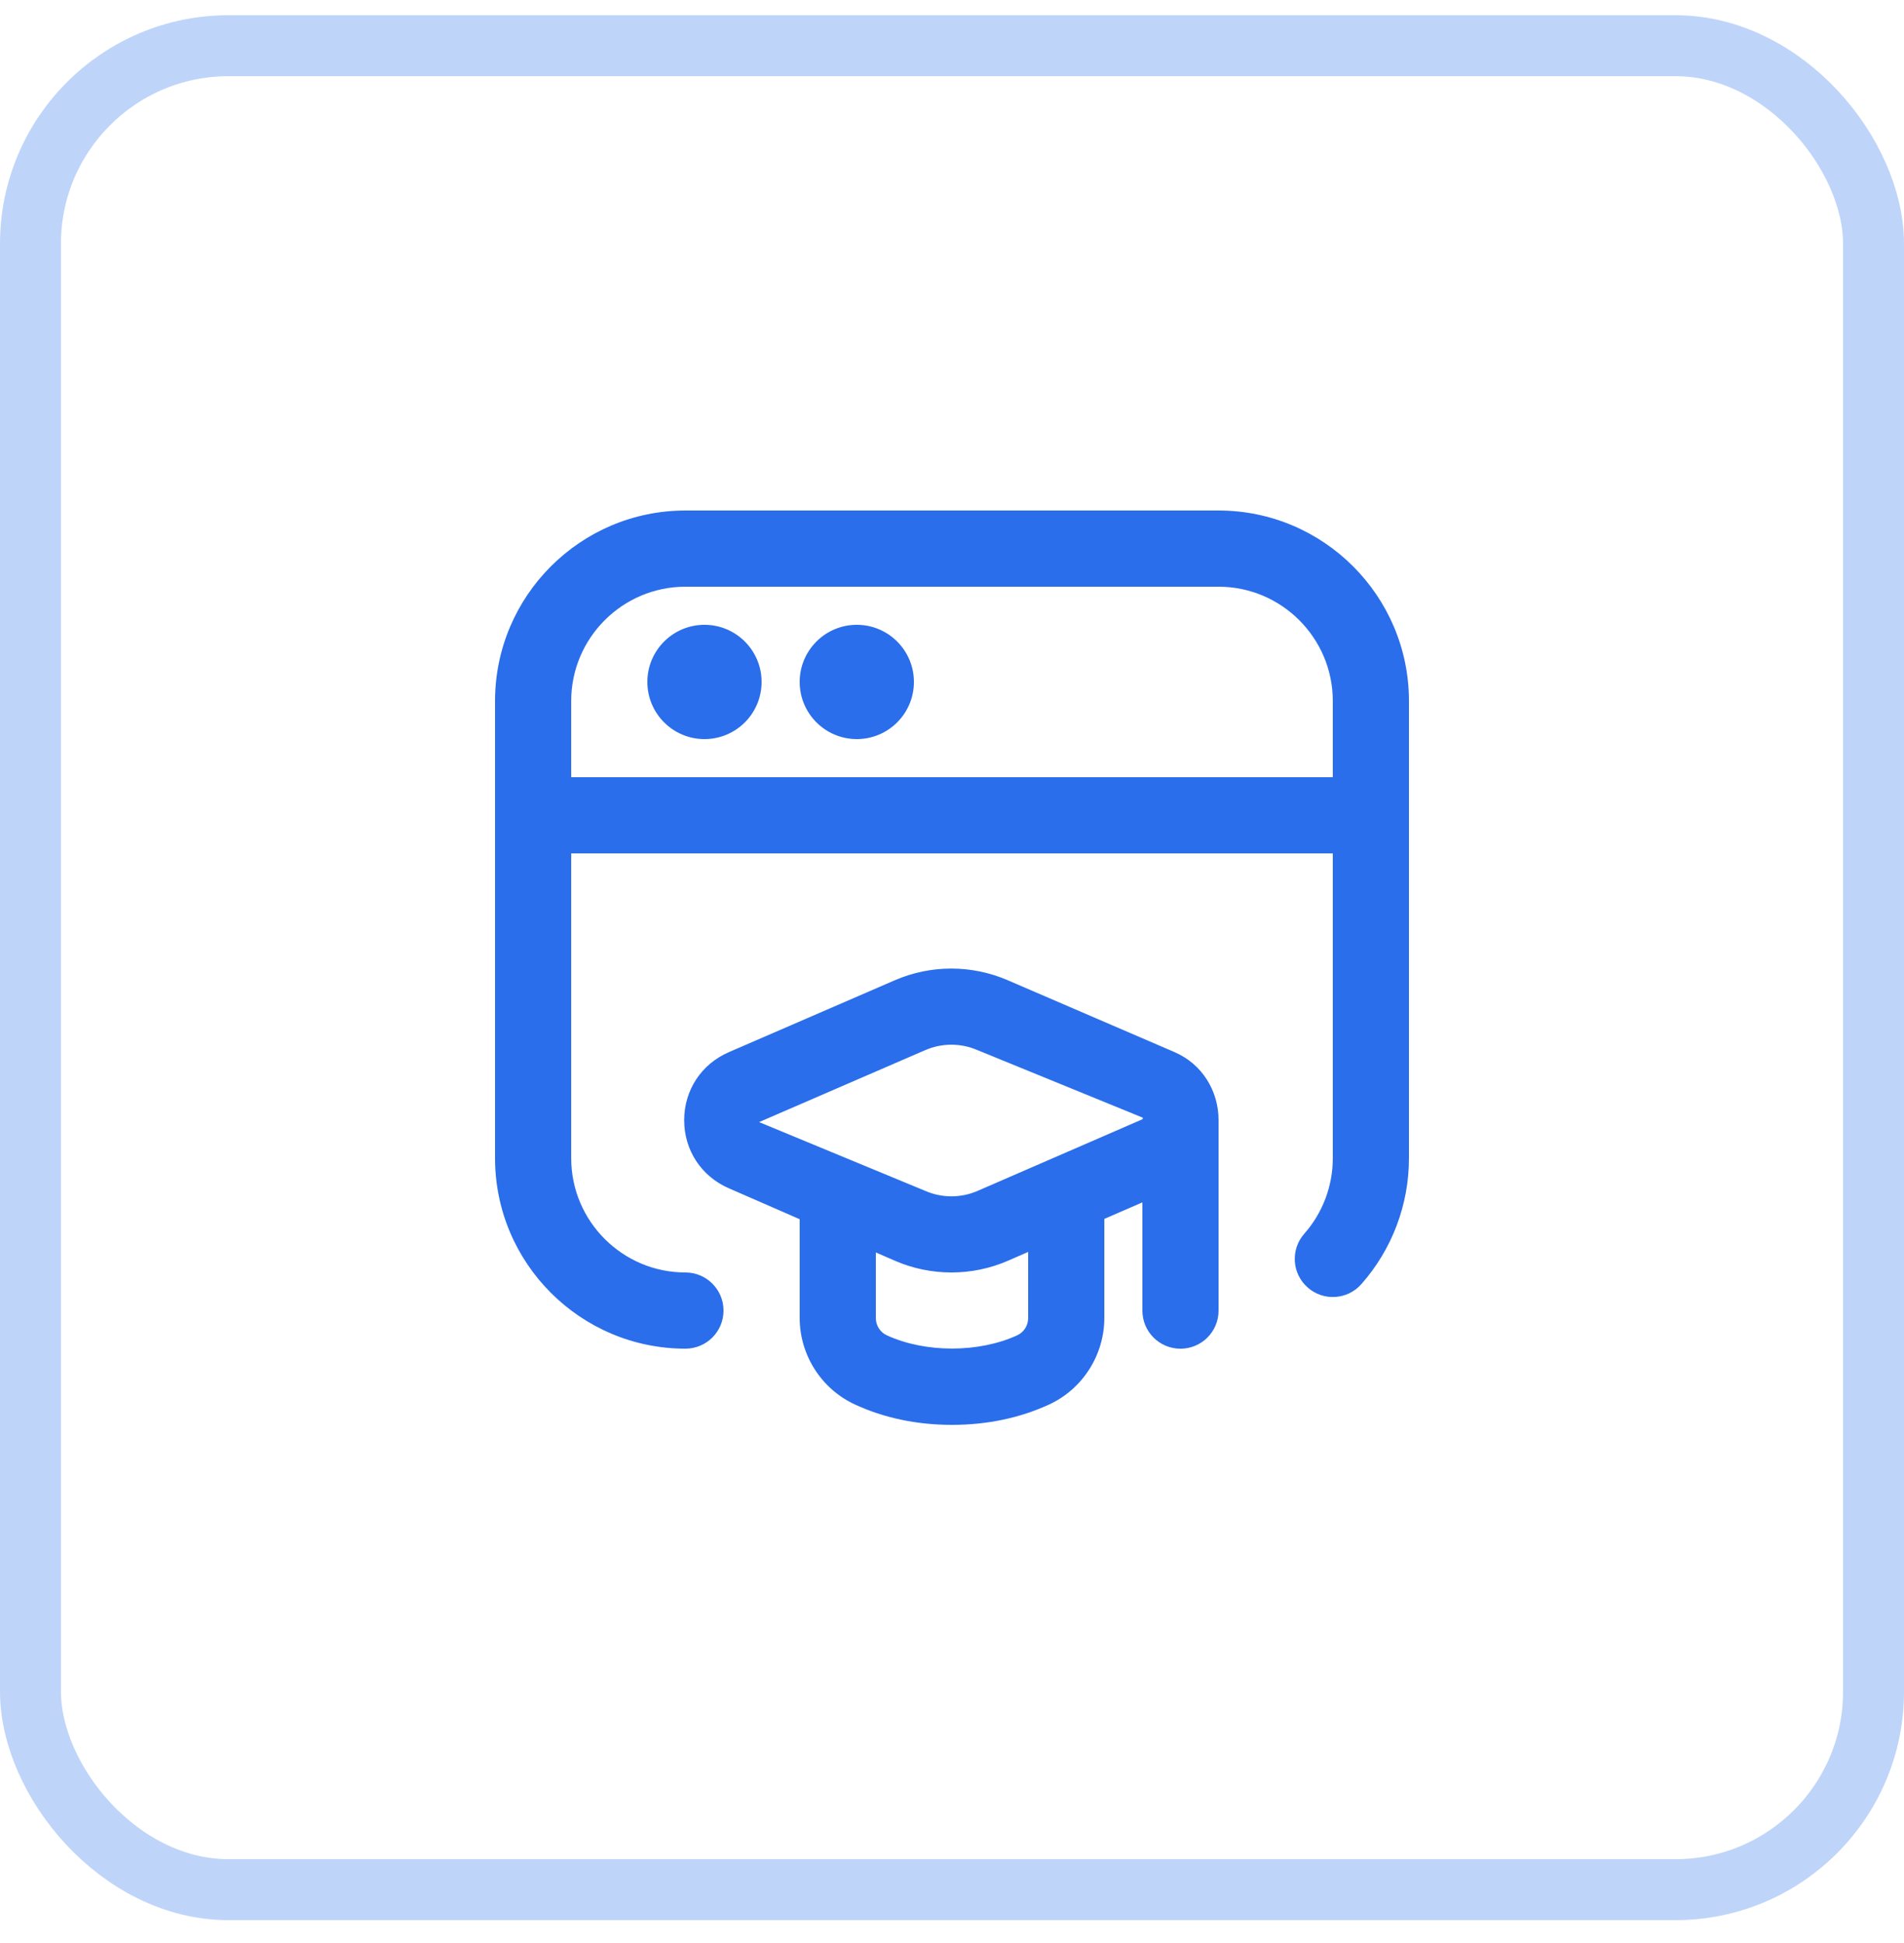 <svg width="50" height="51" viewBox="0 0 50 51" fill="none" xmlns="http://www.w3.org/2000/svg">
<rect x="0.8" y="1.2" width="48.4" height="48.4" rx="5.2" stroke="#2B6EEB" stroke-opacity="0.3" stroke-width="1.6"/>
<g clip-path="url(#clip0_28_74)">
<path d="M30.846 27.617L26.453 25.725C25.516 25.322 24.441 25.322 23.505 25.727L19.14 27.617C18.417 27.93 17.968 28.614 17.967 29.401C17.966 30.188 18.414 30.873 19.135 31.188L21 32.002V34.594C21 35.568 21.57 36.46 22.454 36.867C23.223 37.221 24.079 37.4 25 37.4C25.921 37.4 26.777 37.22 27.548 36.867C28.43 36.46 29 35.567 29 34.594V31.994L30 31.56V34.401C30 34.954 30.447 35.401 31 35.401C31.553 35.401 32 34.954 32 34.401C32 34.401 32 29.454 32 29.401C32 28.624 31.559 27.923 30.846 27.618V27.617ZM24.3 27.563C24.732 27.375 25.23 27.375 25.662 27.561L30.012 29.338C30.012 29.352 30.005 29.363 30.004 29.377L25.669 31.26C25.233 31.449 24.733 31.449 24.297 31.258L19.934 29.453L24.299 27.563H24.3ZM27 34.593C27 34.792 26.889 34.968 26.711 35.05C25.701 35.513 24.298 35.513 23.29 35.05C23.111 34.968 23 34.792 23 34.593V32.874L23.498 33.091C23.971 33.297 24.478 33.4 24.986 33.4C25.491 33.4 25.996 33.298 26.467 33.093L27 32.861V34.593ZM20 17.9C20 18.728 19.328 19.4 18.5 19.4C17.672 19.4 17 18.728 17 17.9C17 17.072 17.672 16.4 18.5 16.4C19.328 16.4 20 17.072 20 17.9ZM24 17.9C24 18.728 23.328 19.4 22.5 19.4C21.672 19.4 21 18.728 21 17.9C21 17.072 21.672 16.4 22.5 16.4C23.328 16.4 24 17.072 24 17.9ZM32 13.4H18C15.243 13.4 13 15.643 13 18.4V30.4C13 33.157 15.243 35.4 18 35.4C18.552 35.4 19 34.953 19 34.4C19 33.847 18.552 33.4 18 33.4C16.346 33.4 15 32.054 15 30.4V22.4H35V30.4C35 31.131 34.734 31.836 34.251 32.383C33.886 32.797 33.925 33.429 34.34 33.794C34.752 34.159 35.385 34.121 35.751 33.705C36.557 32.793 37 31.618 37 30.399V18.4C37 15.643 34.757 13.4 32 13.4ZM15 20.4V18.4C15 16.746 16.346 15.4 18 15.4H32C33.654 15.4 35 16.746 35 18.4V20.4H15Z" fill="#2B6EEB"/>
</g>
<defs>
<clipPath id="clip0_28_74">
<rect width="24" height="24" fill="white" transform="translate(13 13.4)"/>
</clipPath>
</defs>
</svg>
